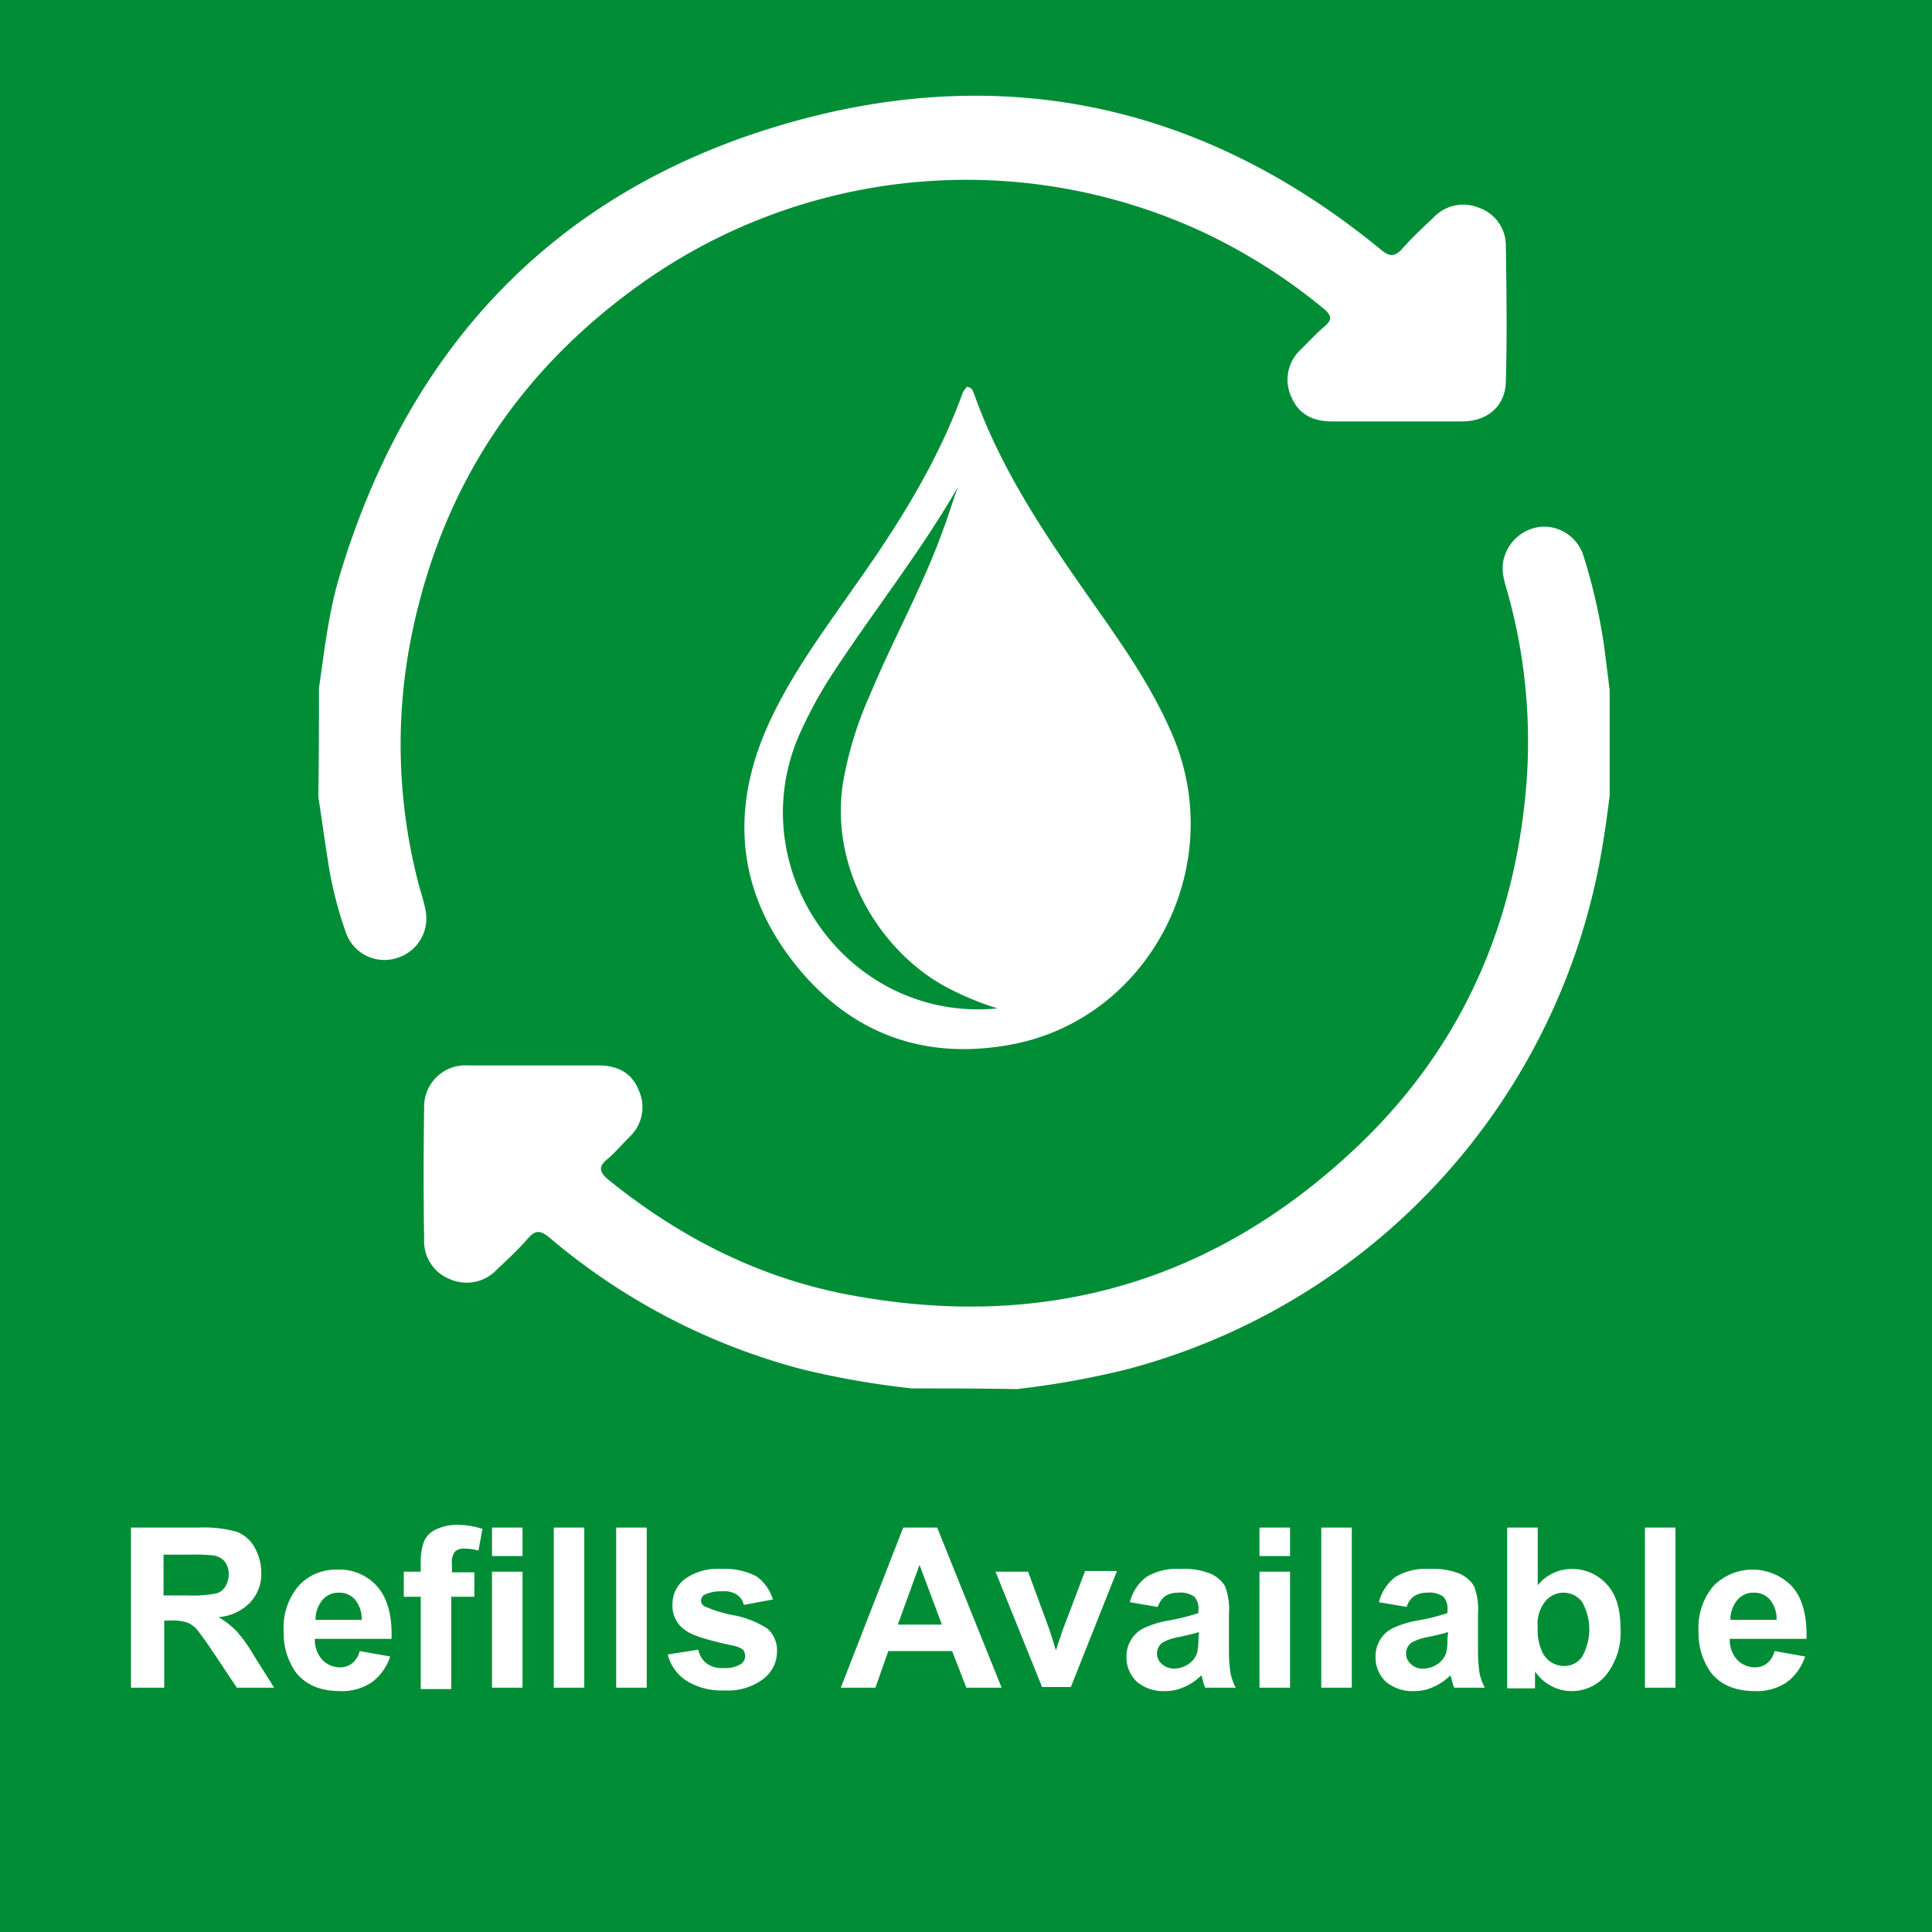 <svg id="Recyclable" xmlns="http://www.w3.org/2000/svg" viewBox="0 0 284.7 284.7"><defs><style>.cls-1{fill:#008d36;}.cls-2{fill:#fff;}</style></defs><rect class="cls-1" width="284.7" height="284.7"/><path class="cls-2" d="M19.4,249.1V225.5h10a18.06,18.06,0,0,1,5.5.6,5.05,5.05,0,0,1,2.7,2.3,7.57,7.57,0,0,1,1,3.7,6.13,6.13,0,0,1-1.6,4.4,7.19,7.19,0,0,1-4.7,2.2,13.71,13.71,0,0,1,2.6,2,22.58,22.58,0,0,1,2.7,3.8l2.9,4.6H35L31.6,244c-1.2-1.8-2.1-3-2.5-3.5a4.06,4.06,0,0,0-1.4-1,7,7,0,0,0-2.4-.3h-1v9.9Zm4.8-13.6h3.5a17.89,17.89,0,0,0,4.3-.3,2.21,2.21,0,0,0,1.3-1,3.45,3.45,0,0,0,.5-1.8,2.88,2.88,0,0,0-.6-1.9,2.61,2.61,0,0,0-1.8-.9,24.81,24.81,0,0,0-3.5-.1H24.2Z" transform="translate(-0.1 -0.4)"/><path class="cls-2" d="M53.1,243.7l4.5.8a7.77,7.77,0,0,1-2.7,3.8,7.89,7.89,0,0,1-4.7,1.3c-3,0-5.2-1-6.6-2.9a10,10,0,0,1-1.7-5.9,9.51,9.51,0,0,1,2.2-6.7,7.41,7.41,0,0,1,5.6-2.4,7.43,7.43,0,0,1,6,2.5c1.5,1.7,2.2,4.3,2.1,7.7H46.5a4.33,4.33,0,0,0,1.1,3.1,3.63,3.63,0,0,0,2.6,1.1,2.79,2.79,0,0,0,1.8-.6A3.27,3.27,0,0,0,53.1,243.7Zm.3-4.6a4.5,4.5,0,0,0-1-3,3,3,0,0,0-2.4-1,3,3,0,0,0-2.4,1.1,4.41,4.41,0,0,0-1,2.9Z" transform="translate(-0.1 -0.4)"/><path class="cls-2" d="M59.6,232h2.5v-1.3a8.53,8.53,0,0,1,.5-3.2,3.51,3.51,0,0,1,1.7-1.7,7.09,7.09,0,0,1,3.1-.7,12.09,12.09,0,0,1,3.8.6l-.6,3.2a7.61,7.61,0,0,0-2.1-.3,1.81,1.81,0,0,0-1.4.5,2.65,2.65,0,0,0-.4,1.8v1.2H70v3.6H66.6v13.6H62.1V235.7H59.6Z" transform="translate(-0.1 -0.4)"/><path class="cls-2" d="M72.6,229.7v-4.2h4.5v4.2Zm0,19.4V232h4.5v17.1Z" transform="translate(-0.1 -0.4)"/><path class="cls-2" d="M81.7,249.1V225.5h4.5v23.6Z" transform="translate(-0.1 -0.4)"/><path class="cls-2" d="M90.9,249.1V225.5h4.5v23.6Z" transform="translate(-0.1 -0.4)"/><path class="cls-2" d="M98.5,244.2l4.5-.7a3.4,3.4,0,0,0,1.2,2,3.73,3.73,0,0,0,2.5.7,4.33,4.33,0,0,0,2.6-.6,1.43,1.43,0,0,0,.6-1.2,1.61,1.61,0,0,0-.3-.9,3.69,3.69,0,0,0-1.5-.6c-3.7-.8-6-1.5-6.9-2.2a4.28,4.28,0,0,1-2-3.9,4.59,4.59,0,0,1,1.8-3.7,8.28,8.28,0,0,1,5.4-1.5,10.06,10.06,0,0,1,5.2,1.1,6.62,6.62,0,0,1,2.4,3.4l-4.3.8a2.38,2.38,0,0,0-1-1.5,3.43,3.43,0,0,0-2.2-.5,5.68,5.68,0,0,0-2.6.5,1.05,1.05,0,0,0-.5.9,1,1,0,0,0,.5.8,18.75,18.75,0,0,0,4.2,1.3,14.08,14.08,0,0,1,5.1,2,4.29,4.29,0,0,1,1.4,3.4,5.07,5.07,0,0,1-2,4,8.73,8.73,0,0,1-5.8,1.7,9.72,9.72,0,0,1-5.5-1.4A6.41,6.41,0,0,1,98.5,244.2Z" transform="translate(-0.1 -0.4)"/><path class="cls-2" d="M147.7,249.1h-5.2l-2.1-5.4H131l-1.9,5.4H124l9.2-23.6h5Zm-8.8-9.3-3.3-8.8-3.2,8.8Z" transform="translate(-0.1 -0.4)"/><path class="cls-2" d="M153.7,249.1,146.8,232h4.8l3.2,8.7.9,2.9c.2-.7.4-1.2.5-1.5.2-.5.3-1,.5-1.5l3.3-8.7h4.7L157.9,249h-4.2Z" transform="translate(-0.1 -0.4)"/><path class="cls-2" d="M170.7,237.2l-4.1-.7a6.68,6.68,0,0,1,2.4-3.7,8.58,8.58,0,0,1,5-1.2,10.56,10.56,0,0,1,4.5.7,4.77,4.77,0,0,1,2.1,1.8,9.44,9.44,0,0,1,.6,4.1v5.3a23.82,23.82,0,0,0,.2,3.3,7.91,7.91,0,0,0,.8,2.3h-4.5a6.83,6.83,0,0,1-.4-1.3c-.1-.3-.1-.4-.2-.5a7.94,7.94,0,0,1-2.5,1.7,6.71,6.71,0,0,1-2.8.6,6.07,6.07,0,0,1-4.2-1.4,4.91,4.91,0,0,1-1.5-3.6,4.62,4.62,0,0,1,.7-2.6,4.44,4.44,0,0,1,1.9-1.7,14.1,14.1,0,0,1,3.6-1.1,30,30,0,0,0,4.4-1.1v-.5a2.55,2.55,0,0,0-.6-1.9,3.47,3.47,0,0,0-2.4-.6,3.56,3.56,0,0,0-1.9.5A3.44,3.44,0,0,0,170.7,237.2Zm6.1,3.7c-.6.2-1.5.4-2.8.7a7.93,7.93,0,0,0-2.5.8,1.92,1.92,0,0,0-.9,1.6,2,2,0,0,0,.7,1.6,2.87,2.87,0,0,0,1.8.7,4,4,0,0,0,2.3-.8,3.27,3.27,0,0,0,1.1-1.5,9.47,9.47,0,0,0,.2-2.2l.1-.9Z" transform="translate(-0.1 -0.4)"/><path class="cls-2" d="M185.7,229.7v-4.2h4.5v4.2Zm0,19.4V232h4.5v17.1Z" transform="translate(-0.1 -0.4)"/><path class="cls-2" d="M194.8,249.1V225.5h4.5v23.6Z" transform="translate(-0.1 -0.4)"/><path class="cls-2" d="M207.4,237.2l-4.1-.7a6.68,6.68,0,0,1,2.4-3.7,8.58,8.58,0,0,1,5-1.2,10.56,10.56,0,0,1,4.5.7,4.77,4.77,0,0,1,2.1,1.8,9.44,9.44,0,0,1,.6,4.1v5.3a23.82,23.82,0,0,0,.2,3.3,7.91,7.91,0,0,0,.8,2.3h-4.5a6.83,6.83,0,0,1-.4-1.3c-.1-.3-.1-.4-.2-.5a7.94,7.94,0,0,1-2.5,1.7,6.71,6.71,0,0,1-2.8.6,6.07,6.07,0,0,1-4.2-1.4,4.91,4.91,0,0,1-1.5-3.6,4.62,4.62,0,0,1,.7-2.6,4.44,4.44,0,0,1,1.9-1.7,14.1,14.1,0,0,1,3.6-1.1,30,30,0,0,0,4.4-1.1v-.5a2.55,2.55,0,0,0-.6-1.9,3.47,3.47,0,0,0-2.4-.6,3.56,3.56,0,0,0-1.9.5A2.85,2.85,0,0,0,207.4,237.2Zm6.1,3.7c-.6.2-1.5.4-2.8.7a7.93,7.93,0,0,0-2.5.8,1.92,1.92,0,0,0-.9,1.6,2,2,0,0,0,.7,1.6,2.41,2.41,0,0,0,1.8.7,4,4,0,0,0,2.3-.8,3.27,3.27,0,0,0,1.1-1.5,9.47,9.47,0,0,0,.2-2.2l.1-.9Z" transform="translate(-0.1 -0.4)"/><path class="cls-2" d="M222.2,249.1V225.5h4.5V234a6.49,6.49,0,0,1,5-2.4,6.82,6.82,0,0,1,5.2,2.3c1.4,1.5,2,3.7,2,6.5a10.06,10.06,0,0,1-2.1,6.8,6.54,6.54,0,0,1-5.1,2.4,6.19,6.19,0,0,1-2.9-.7,6.55,6.55,0,0,1-2.5-2.2v2.5h-4.1v-.1Zm4.5-8.9a7.58,7.58,0,0,0,.8,3.9,3.56,3.56,0,0,0,3.1,1.8,3.17,3.17,0,0,0,2.6-1.3,8.19,8.19,0,0,0,0-8.2,3.45,3.45,0,0,0-5.4,0A5.24,5.24,0,0,0,226.7,240.2Z" transform="translate(-0.1 -0.4)"/><path class="cls-2" d="M242.5,249.1V225.5H247v23.6Z" transform="translate(-0.1 -0.4)"/><path class="cls-2" d="M261.6,243.7l4.5.8a7.77,7.77,0,0,1-2.7,3.8,7.89,7.89,0,0,1-4.7,1.3c-3,0-5.2-1-6.6-2.9a10,10,0,0,1-1.7-5.9,9.51,9.51,0,0,1,2.2-6.7,8.09,8.09,0,0,1,11.6.1c1.5,1.7,2.2,4.3,2.1,7.7H255a4.33,4.33,0,0,0,1.1,3.1,3.63,3.63,0,0,0,2.6,1.1,2.79,2.79,0,0,0,1.8-.6A3.27,3.27,0,0,0,261.6,243.7Zm.3-4.6a4.5,4.5,0,0,0-1-3,3,3,0,0,0-2.4-1,3,3,0,0,0-2.4,1.1,4.41,4.41,0,0,0-1,2.9Z" transform="translate(-0.1 -0.4)"/><path class="cls-2" d="M142.6,57.4c.8.1.9.7,1.1,1.2,4.2,11.8,11.3,21.9,18.4,32,4.2,6,8.3,12,11.1,18.9,7.7,19.3-4.2,41.4-24.5,44.9-12.5,2.2-23.1-1.7-31.1-11.5-8.4-10.3-10-21.9-4.9-34.3,3.3-7.9,8.4-14.7,13.2-21.6,6.4-9,12.3-18.3,16.1-28.8A5.55,5.55,0,0,1,142.6,57.4Zm4.5,91.6a44.05,44.05,0,0,1-7.1-2.9c-10.1-5.2-17.6-17.5-15.7-30.2a53.72,53.72,0,0,1,4-13.1c3.4-8.2,7.8-16,10.8-24.4.8-2.1,1.4-4.2,2.2-6.3-5.8,10.1-13.1,19.1-19.3,28.8a64,64,0,0,0-4.3,8.2C109.4,129,125.4,151.1,147.1,149Z" transform="translate(-0.1 -0.4)"/><path class="cls-2" d="M47.1,101.8c.8-5.5,1.4-11,3-16.4C60.7,50,83.8,26.7,119.7,17.6c31-7.8,59.2-.7,83.9,19.6,1.2,1,2,1.1,3.1-.1,1.4-1.6,3-3.1,4.6-4.6A6,6,0,0,1,218,31a5.89,5.89,0,0,1,4,5.5c.1,6.7.2,13.5,0,20.2-.1,3.6-2.8,5.8-6.4,5.8H196.4c-2.8,0-4.9-1-6-3.6a6,6,0,0,1,1.4-7c1.2-1.2,2.3-2.4,3.6-3.5,1-.9.9-1.5-.1-2.4A84.93,84.93,0,0,0,178,34.9a82.73,82.73,0,0,0-83,7C76.7,54.8,65.3,72,60.8,93.8a81.07,81.07,0,0,0,1.1,37.3c.3,1.1.7,2.3.9,3.4a6.09,6.09,0,0,1-4.3,7.1,6,6,0,0,1-7.4-3.7,56.91,56.91,0,0,1-2.7-10.8c-.5-3.1-.9-6.2-1.4-9.3C47.1,112.4,47.1,107.1,47.1,101.8Z" transform="translate(-0.1 -0.4)"/><path class="cls-2" d="M134.5,205a126.08,126.08,0,0,1-16.1-2.8,94.61,94.61,0,0,1-37.3-19.4c-1.3-1.1-2.1-1.2-3.2.1-1.4,1.6-2.9,3-4.5,4.5a6.12,6.12,0,0,1-7,1.5,6,6,0,0,1-3.8-5.9c-.1-6.4-.1-12.9,0-19.3a6.09,6.09,0,0,1,6.5-6.3H88.3c2.8,0,4.9,1.1,5.9,3.6a6,6,0,0,1-1.4,7c-1.1,1.1-2.1,2.3-3.3,3.3s-1.1,1.8.2,2.9c10.5,8.5,22.2,14.5,35.5,17,28.1,5.3,52.9-1.5,73.9-20.9,14.9-13.7,23.3-30.9,25.6-51a81.34,81.34,0,0,0-2.5-31.8c-.5-1.7-1-3.3-.4-5.1a6.28,6.28,0,0,1,5.8-4.4,6.15,6.15,0,0,1,5.9,4.5,83.07,83.07,0,0,1,3.2,14.8l.6,4.8v15.6c-.3,2.3-.6,4.6-1,7a95.75,95.75,0,0,1-70.2,77.5,127.89,127.89,0,0,1-16.2,2.9C145,205,139.7,205,134.5,205Z" transform="translate(-0.1 -0.4)"/></svg>